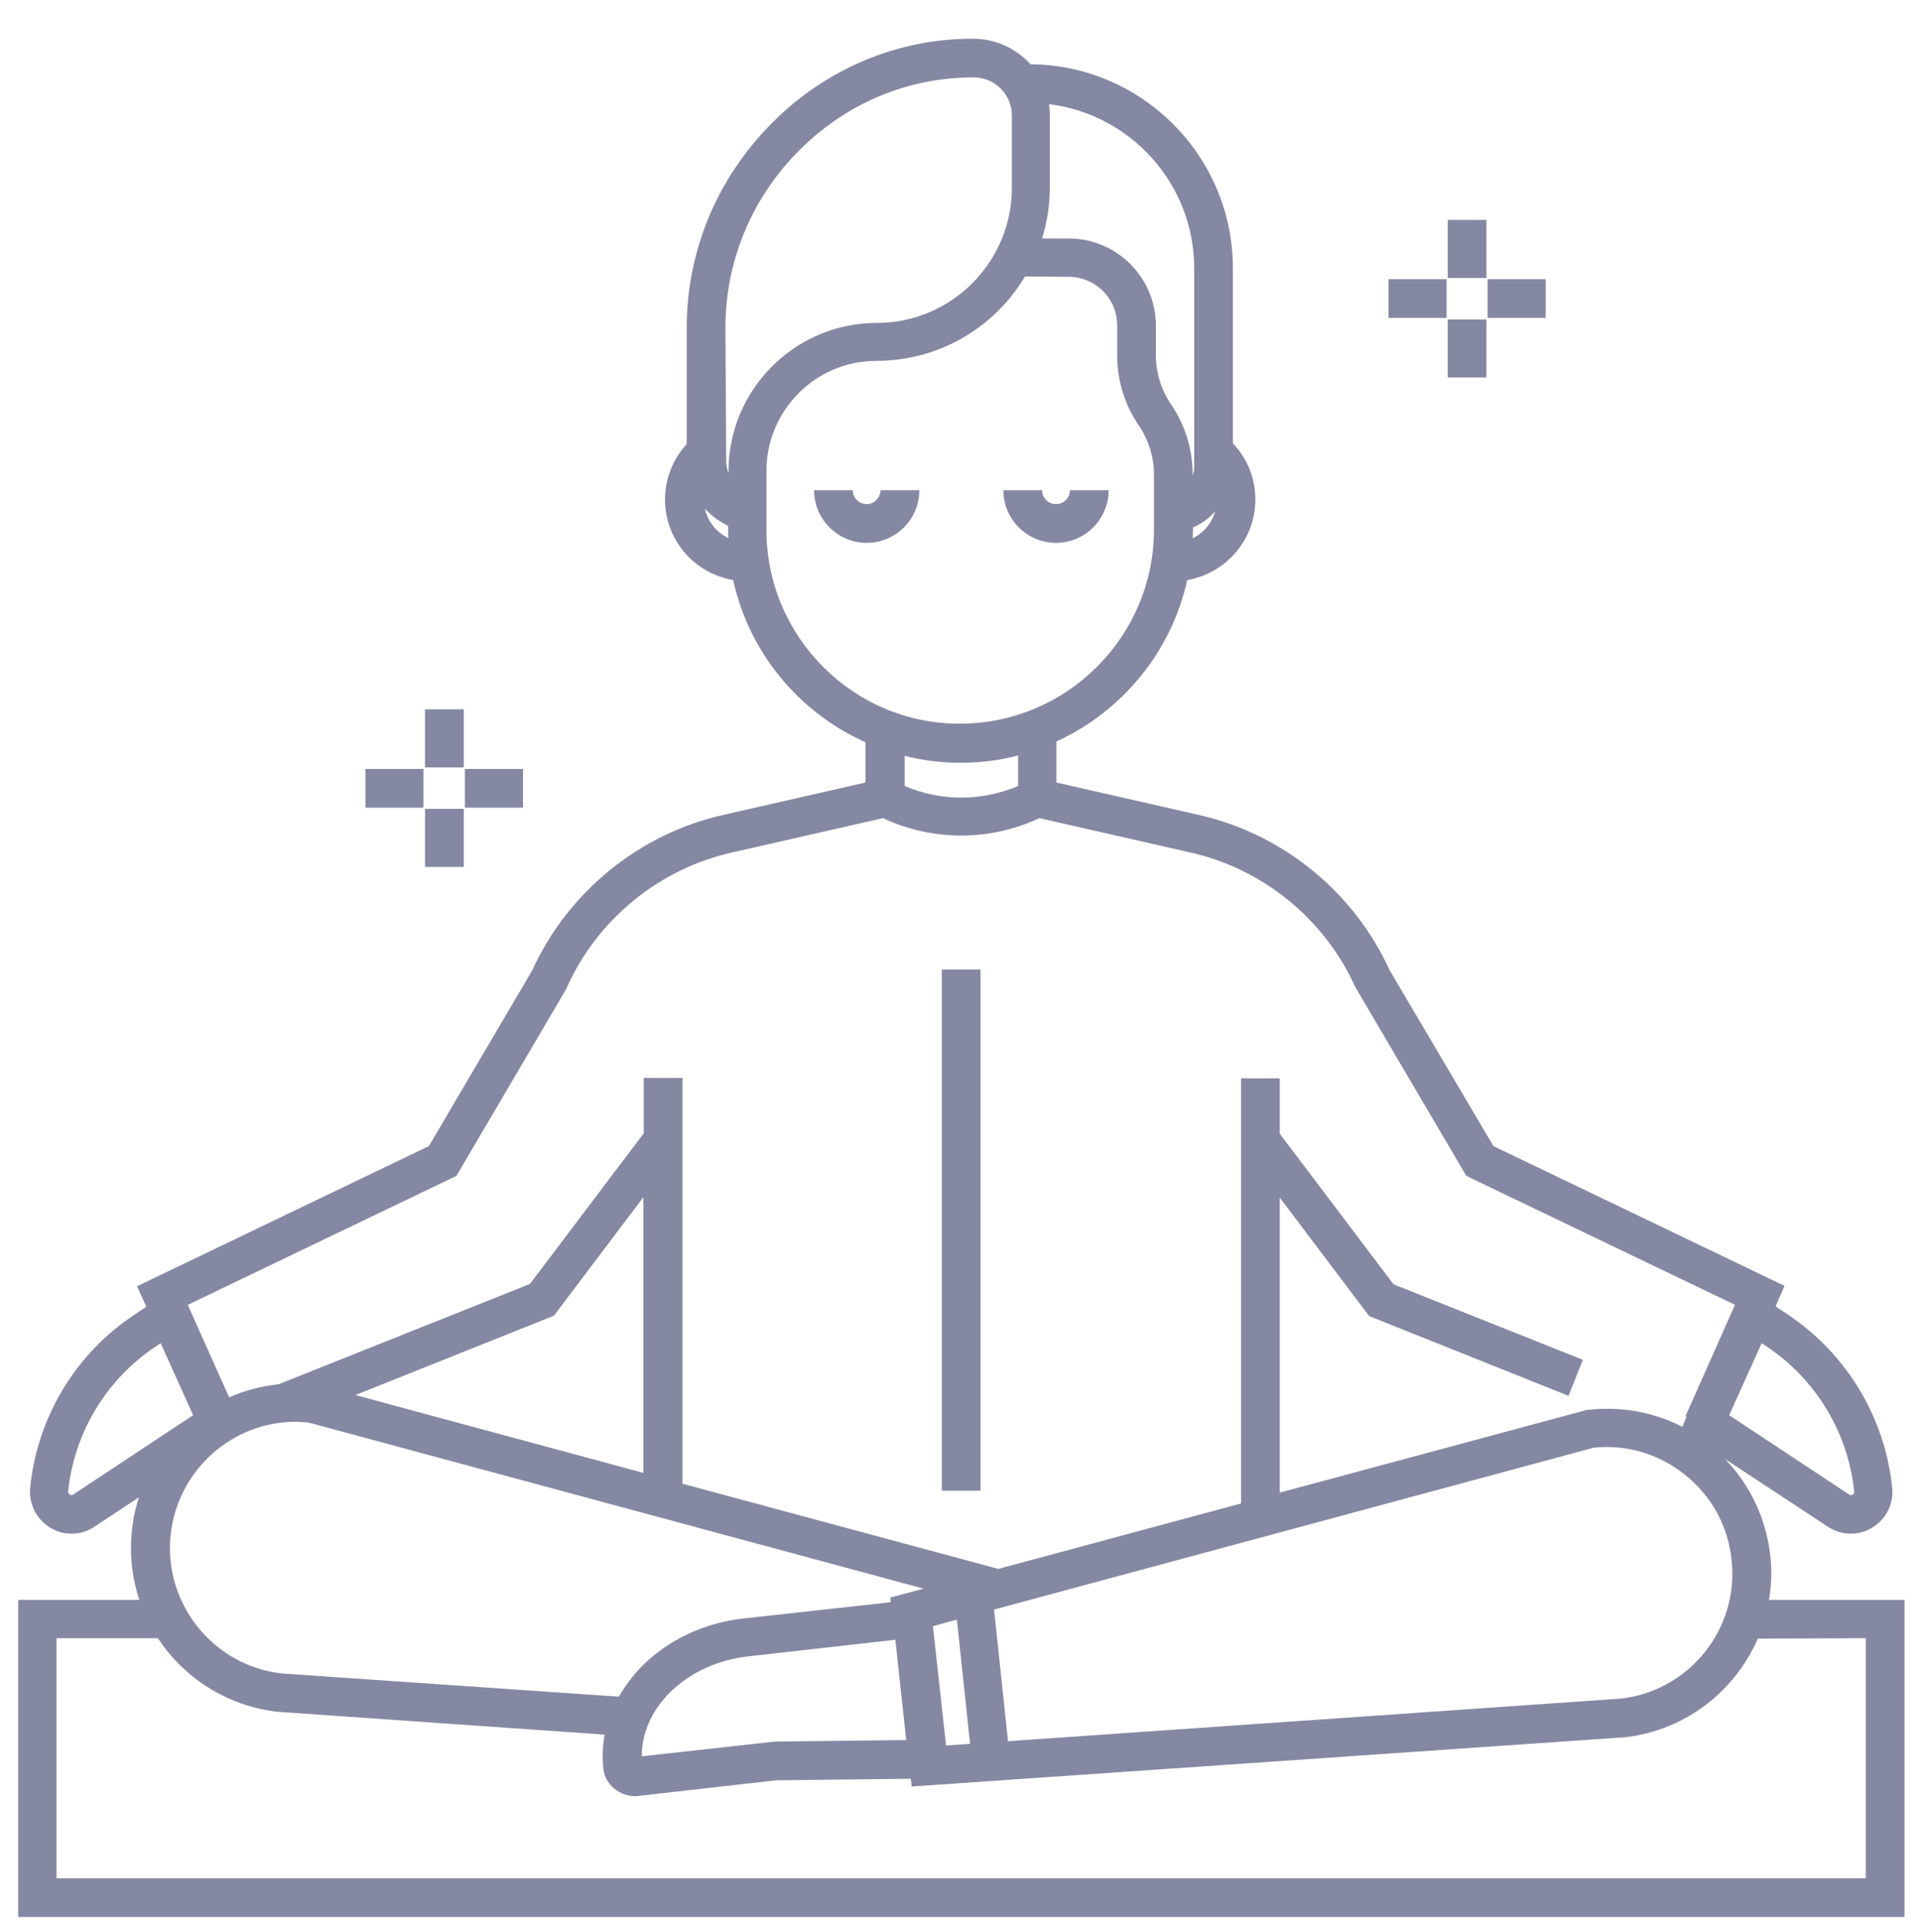 <?xml version="1.0" encoding="utf-8"?>
<!-- Generator: Adobe Illustrator 24.0.0, SVG Export Plug-In . SVG Version: 6.00 Build 0)  -->
<svg version="1.1" id="Capa_1" xmlns="http://www.w3.org/2000/svg" xmlns:xlink="http://www.w3.org/1999/xlink" x="0px" y="0px"
	 viewBox="0 0 496 499" style="enable-background:new 0 0 496 499;" xml:space="preserve">
<style type="text/css">
	.st0{fill:#8588A2;}
</style>
<title>1</title>
<desc>Created with Sketch.</desc>
<g>
	<g>
		<path class="st0" d="M457.3,401.6c-1.1-9.5-5.2-18.1-11.7-24.8l26.6,17.5c1.8,1.2,3.9,1.8,5.9,1.8c1.9,0,3.9-0.5,5.6-1.6
			c3.6-2.2,5.6-6.2,5.1-10.4c-1.9-18.1-11.7-34.3-26.8-44.5l-3.3-2.2l2.3-5.3L385.8,296l-26.8-45.4c-9.2-20.2-27.6-35.2-49.2-40.1
			l-36.9-8.4v-10.6c16.9-7.7,29.7-23.1,33.8-41.7c10-1.7,17.6-10.4,17.6-20.8c0-5.5-2.1-10.6-5.8-14.5V69.3
			c0-28.9-23.4-52.5-52.3-52.7c-3.6-4-8.9-6.6-14.8-6.6c-0.1,0-0.1,0-0.2,0c-19.3,0-37.7,7.7-51.6,21.6
			c-14.3,14.3-22.2,33.1-22.2,53.1v30c-3.6,3.9-5.6,9-5.6,14.3c0,10.5,7.6,19.1,17.6,20.8c4.1,18.8,17.1,34.3,34.2,41.9v10.4
			l-36.9,8.4c-21.6,4.9-40,19.9-49.2,40.1L110.8,296l-75.4,36.2l2.4,5.3l-3.3,2.2C19.4,349.8,9.7,366,7.8,384.1
			c-0.4,4.2,1.5,8.2,5.1,10.4c1.7,1.1,3.7,1.6,5.6,1.6c2.1,0,4.1-0.6,5.9-1.8l11.5-7.6c-0.9,2.7-1.5,5.5-1.8,8.4
			c-0.7,6.3,0,12.4,1.9,18.1H4.7v81.9H492v-81.9h-35C457.6,409.4,457.8,405.6,457.3,401.6z M418.7,438.7l-158.3,11l-3.6-34
			l154.9-41.8c8.5-0.9,16.9,1.6,23.6,7c6.8,5.4,11.1,13.2,12,21.8C449.4,420.5,436.5,436.7,418.7,438.7z M234.1,449.4l-33.9,0.4
			l-34.4,3.8c-0.1-12.7,11.7-24,27.4-25.8l38.1-4.3L234.1,449.4z M192.1,418c-14.4,1.6-26.3,9.6-32.2,20.2l-87.1-6
			c-17.8-2-30.7-18.2-28.7-36c1.9-16.5,15.8-29,32.3-29c1.1,0,2.2,0.1,3.3,0.2l158.9,42.9l-8.6,2.3l0.1,1.2L192.1,418z M166.2,380.4
			l-74.4-20.1l51.3-20.5l23.1-30.6V380.4z M244.4,450.8l-3.4-30.8l6.2-1.7l3.4,32.1L244.4,450.8z M479,385.2c0,0.1,0.1,0.5-0.4,0.8
			c-0.4,0.3-0.8,0.1-0.9,0l-31-20.5l8.4-18.6l1.5,1C469.2,356.4,477.4,370,479,385.2z M308.1,139c0-0.7,0.1-1.4,0.1-2.1v-0.7
			c2.2-0.9,4.1-2.3,5.7-4.1C313,135.2,310.9,137.7,308.1,139z M308.5,69.3v51.1c0,0.8-0.1,1.6-0.4,2.4v-0.2c0-6.5-1.9-12.8-5.6-18.2
			c-2.5-3.7-3.9-8.1-3.9-12.6v-7.7c0-12.4-10.1-22.5-22.5-22.5l-6.9,0c1.3-4.2,2-8.6,2-13.1V29.7c0-1-0.1-1.9-0.2-2.8
			C292.1,29.5,308.5,47.5,308.5,69.3z M187.4,84.7c0-17.3,6.8-33.7,19.3-46.1C218.8,26.6,234.6,20,251.3,20c0.1,0,0.1,0,0.2,0h0.1
			c5.4,0,9.8,4.4,9.8,9.8v18.7c0,19.2-15.6,34.9-34.9,34.9c-21.1,0-38.3,17.2-38.3,38.3v0.5c-0.4-1-0.6-2.2-0.6-3.3L187.4,84.7
			L187.4,84.7z M182.1,131.3c1.6,1.9,3.7,3.4,6,4.5v1.1c0,0.7,0,1.4,0.1,2.1C185.1,137.5,182.8,134.7,182.1,131.3z M198,136.9v-15.3
			c0-15.6,12.7-28.4,28.4-28.4c16.3,0,30.6-8.7,38.4-21.8l11.3,0.1c6.9,0,12.5,5.6,12.5,12.5v7.7c0,6.5,1.9,12.8,5.6,18.2
			c2.5,3.7,3.9,8.1,3.9,12.6v14.3c0,27.6-22.5,50.1-50.1,50.1C220.5,187,198,164.5,198,136.9z M248.1,197c5.1,0,10.1-0.6,14.9-1.9
			v7.9c-9.4,4-19.9,4-29.3,0v-7.8C238.3,196.4,243.1,197,248.1,197z M117.9,303.7l28.4-48.3l0.2-0.5c7.9-17.5,23.8-30.5,42.5-34.7
			l39.1-8.9c6.4,3,13.3,4.5,20.2,4.5c6.9,0,13.8-1.5,20.2-4.5l39.1,8.9c18.7,4.2,34.6,17.2,42.5,34.7l28.7,48.8l69.4,33.3
			l-12.8,28.8l0.3,0.1l-1.1,2.6c-7.4-3.8-15.7-5.3-24.1-4.4l-0.4,0l-79.5,21.4v-76.2l23.1,30.6l51.5,20.6l3.7-9.3l-48.9-19.5
			l-29.4-38.9v-14.3h-10v109.8l-62.7,16.9l-81.6-22V278.4h-10v14.3l-29.4,38.9L72,357.5c-4.5,0.5-8.8,1.6-12.8,3.4L48.5,337
			L117.9,303.7z M18.9,386c-0.1,0.1-0.4,0.3-0.9,0c-0.4-0.3-0.4-0.7-0.4-0.8c1.6-15.2,9.8-28.8,22.4-37.3l1.5-1l8.4,18.6L18.9,386z
			 M482,423.1v62H14.6v-62h26.2c6.7,10.2,17.8,17.5,30.9,19l84.5,5.9c-0.5,2.9-0.7,5.9-0.3,8.9c0.4,4,4.1,7,8.3,7c0.3,0,0.7,0,1-0.1
			l35.3-4l34.8-0.4l0.2,2l184-12.7l0.2,0c15.7-1.8,28.5-11.9,34.4-25.5L482,423.1L482,423.1z"/>
		<path class="st0" d="M223.9,130.2c-2,0-3.6-1.6-3.6-3.6h-10c0,7.5,6.1,13.6,13.6,13.6c7.5,0,13.6-6.1,13.6-13.6h-10
			C227.4,128.6,225.8,130.2,223.9,130.2z"/>
		<path class="st0" d="M272.8,140.2c7.5,0,13.6-6.1,13.6-13.6h-10c0,2-1.6,3.6-3.6,3.6c-2,0-3.6-1.6-3.6-3.6h-10
			C259.2,134.1,265.3,140.2,272.8,140.2z"/>
		<rect x="243.3" y="250.4" class="st0" width="10" height="134.6"/>
		<g>
			<rect x="374" y="56.8" class="st0" width="10" height="15"/>
			<rect x="374" y="82.5" class="st0" width="10" height="15"/>
			<rect x="358.7" y="72.1" class="st0" width="15" height="10"/>
			<rect x="384.3" y="72.1" class="st0" width="15" height="10"/>
			<rect x="109.8" y="183.2" class="st0" width="10" height="15"/>
			<rect x="109.8" y="208.9" class="st0" width="10" height="15"/>
			<rect x="94.4" y="198.6" class="st0" width="15" height="10"/>
			<rect x="120.1" y="198.6" class="st0" width="15" height="10"/>
		</g>
	</g>
</g>
</svg>
